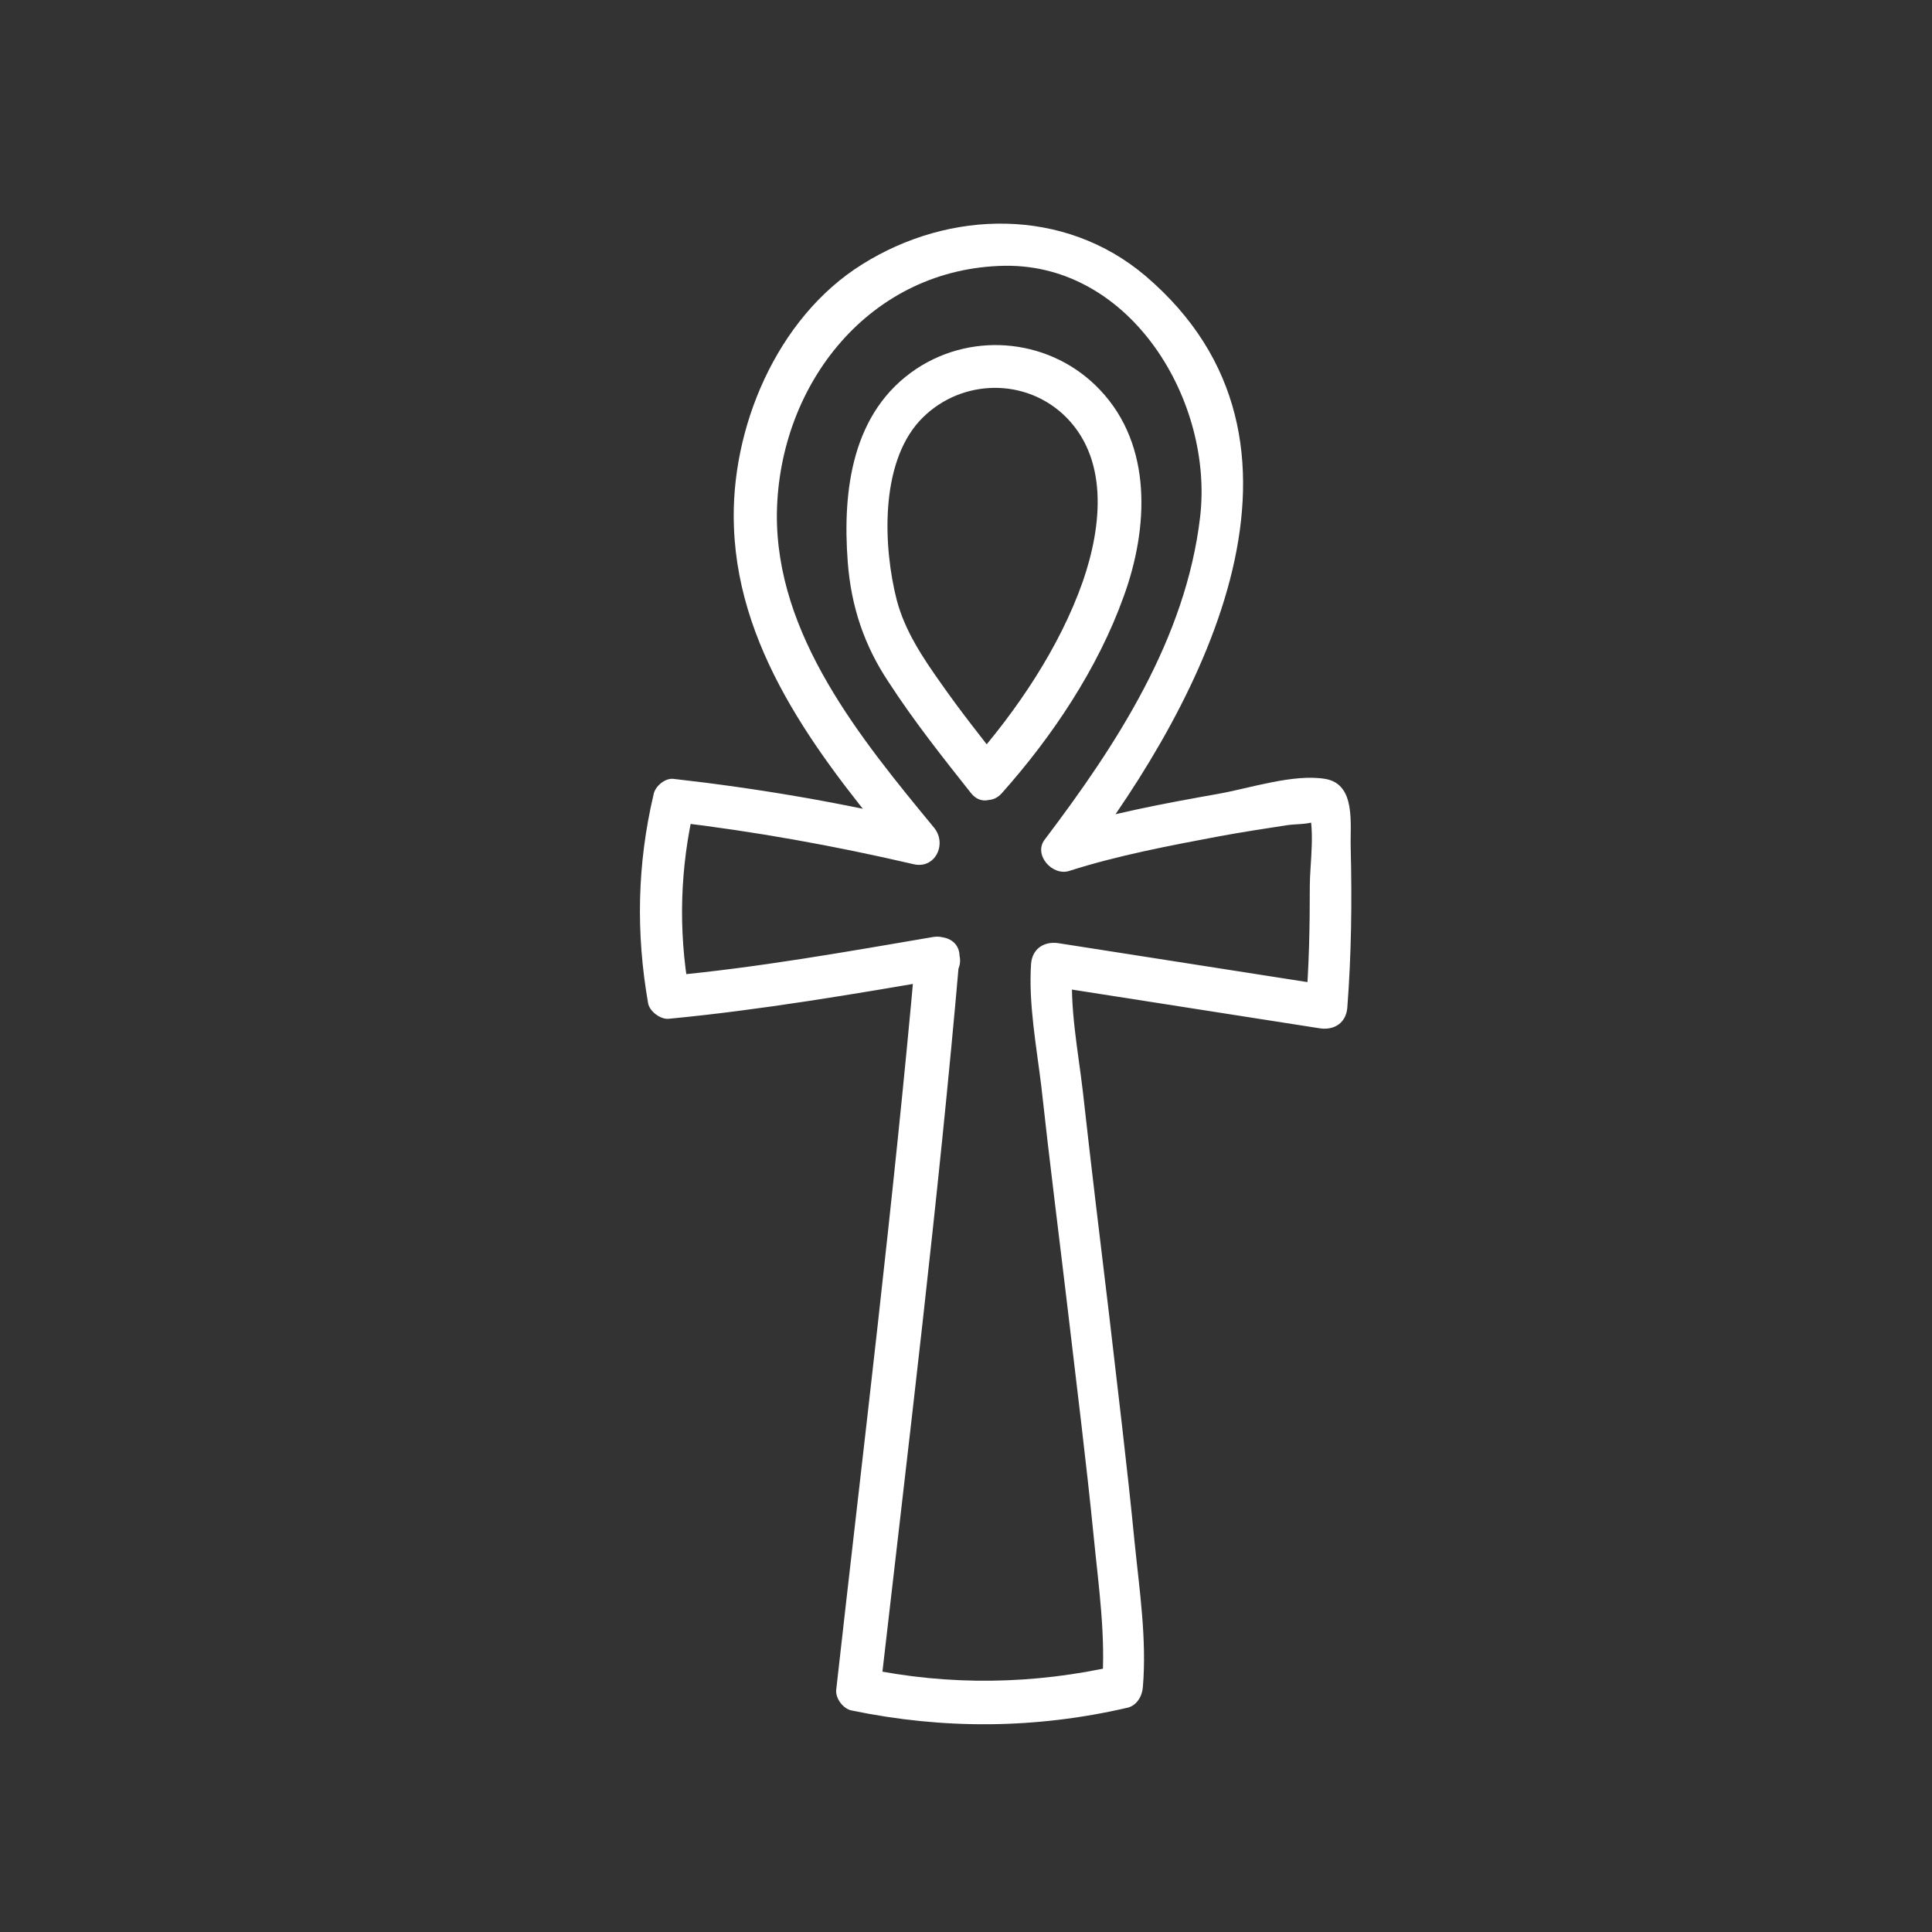 <?xml version="1.0" encoding="utf-8"?>
<!-- Generator: Adobe Illustrator 24.2.1, SVG Export Plug-In . SVG Version: 6.00 Build 0)  -->
<svg version="1.1" xmlns="http://www.w3.org/2000/svg" xmlns:xlink="http://www.w3.org/1999/xlink" x="0px" y="0px"
	 viewBox="0 0 283.5 283.5" style="enable-background:new 0 0 283.5 283.5;" xml:space="preserve">
<rect x="0" y="0" width="283.5" height="283.5" fill="#333333" stroke="none"/>
<style type="text/css">
	.st0{fill:none;stroke:#000000;stroke-miterlimit:10;}
	.st1{fill:#9D9D9C;stroke:#FFFFFF;stroke-miterlimit:10;}
	.st2{fill:#FFFFFF;stroke:#000000;stroke-miterlimit:10;}
	.st3{fill:none;stroke:#000000;stroke-linecap:round;stroke-linejoin:round;stroke-miterlimit:10;}
	.st4{stroke:#000000;stroke-linecap:round;stroke-linejoin:round;stroke-miterlimit:10;}
	.st5{fill:#FFFFFF;stroke:#000000;stroke-linecap:round;stroke-linejoin:round;stroke-miterlimit:10;}
	.st6{fill:none;stroke:#FFFFFF;stroke-width:0.75;stroke-linecap:round;stroke-linejoin:round;stroke-miterlimit:10;}
	.st7{fill:none;stroke:#000000;stroke-width:0.75;stroke-linecap:round;stroke-linejoin:round;stroke-miterlimit:10;}
	.st8{fill:#0869B2;}
	.st9{fill:#B4342F;}
	.st10{fill:#9D9D9C;}
	.st11{fill:#FFFFFF;}
	.st12{fill:#9B9935;}
	.st13{fill:#C4C043;}
	.st14{opacity:0.33;}
	.st15{fill:#FFFFFF;stroke:#FFFFFF;stroke-width:0.3;stroke-miterlimit:10;}
</style>
<g id="Ebene_1">
	<g>
		<path class="st11" d="M134.3,140.6c-3.2,35.9-7.6,71.7-11.6,107.4c-0.1,1.3,1.1,2.8,2.3,3c13.5,2.8,27,2.7,40.4-0.4
			c1.4-0.3,2.2-1.7,2.3-3c0.6-7-0.5-14.3-1.2-21.2c-1.1-11.3-2.5-22.6-3.8-33.9c-1.3-10.8-2.6-21.5-3.8-32.3c-0.7-6-2-12.5-1.5-18.6
			c-1.3,1-2.7,2-4,3c13.4,2.1,26.9,4.2,40.3,6.3c2.1,0.3,3.8-0.8,4-3c0.6-7.8,0.7-15.6,0.5-23.5c-0.1-3.5,0.8-9.3-3.7-10.1
			c-4.7-0.8-11.2,1.4-15.8,2.2c-7.9,1.4-15.9,2.9-23.6,5.3c1.2,1.5,2.4,3.1,3.6,4.6c18-23.8,37.9-61.6,9.4-85.9
			c-11.9-10.1-28.7-9.8-41.6-1.7c-12.5,7.8-19.4,24.1-18.8,38.6c0.7,19,13.3,34.7,24.9,48.6c1-1.8,2-3.5,3.1-5.3
			c-12.1-2.9-24.4-5-36.8-6.4c-1.3-0.2-2.8,1.1-3,2.3c-2.4,10.2-2.6,20.3-0.8,30.6c0.2,1.2,1.8,2.4,3,2.3c13.6-1.3,27-3.6,40.5-5.9
			c4-0.7,2.3-6.8-1.7-6.1c-12.9,2.2-25.8,4.5-38.8,5.7c1,0.8,2,1.5,3,2.3c-1.6-9.2-1.3-18.2,0.8-27.2c-1,0.8-2,1.5-3,2.3
			c11.8,1.4,23.5,3.5,35.1,6.2c3.2,0.8,5-2.9,3.1-5.3c-10.8-13.1-23.3-28.3-23.1-46.2c0.3-19,13.7-36,33.5-36.3
			c18.6-0.2,30.6,20,28.6,36.9c-2.1,17.8-12.2,33.3-22.8,47.3c-1.7,2.2,1.1,5.4,3.6,4.6c7.2-2.3,14.7-3.7,22.1-5.1
			c3.3-0.6,6.5-1.1,9.8-1.6c1.2-0.2,2.8-0.1,4-0.5c0.4-0.1,2.2,0.1,1.2-0.2c-0.7-0.7-1.5-1.5-2.2-2.2c1.3,3.1,0.4,8.5,0.4,11.8
			c0,5.9-0.1,11.8-0.6,17.7c1.3-1,2.7-2,4-3c-13.4-2.1-26.9-4.2-40.3-6.3c-2.1-0.3-3.8,0.8-4,3c-0.4,5.9,0.8,12.2,1.5,18
			c1.2,11,2.6,21.9,3.9,32.9c1.3,11.1,2.7,22.2,3.8,33.3c0.7,7.1,1.8,14.6,1.2,21.8c0.8-1,1.5-2,2.3-3c-12.3,2.8-24.7,3-37.1,0.4
			c0.8,1,1.5,2,2.3,3c4.1-35.8,8.5-71.6,11.6-107.4C140.9,136.5,134.6,136.5,134.3,140.6z"/>
	</g>
	<g>
		<path class="st11" d="M146.9,111.9c-3-3.8-6-7.6-8.8-11.6c-2.7-3.8-5.3-7.7-6.5-12.2c-2-7.8-2.5-19.9,3.3-26.3
			c5.5-6,14.9-6.6,21-1.1c6.9,6.3,5.8,16.5,3,24.6c-3.4,9.7-9.7,19-16.4,26.6c-2.7,3,1.8,7.5,4.5,4.5c7.4-8.3,14.1-18.3,17.9-28.9
			c3.6-9.9,4.3-22.1-3.5-30.3c-7-7.4-18.4-8.7-26.9-3.1c-9.5,6.3-10.9,17.9-10.1,28.4c0.5,6.5,2.4,12.2,6,17.6
			c3.7,5.7,7.9,11,12.1,16.3C145,119.5,149.5,115.1,146.9,111.9L146.9,111.9z"/>
	</g>
</g>
<g id="Layer_2">
</g>
<g id="Layer_3">
</g>
</svg>
